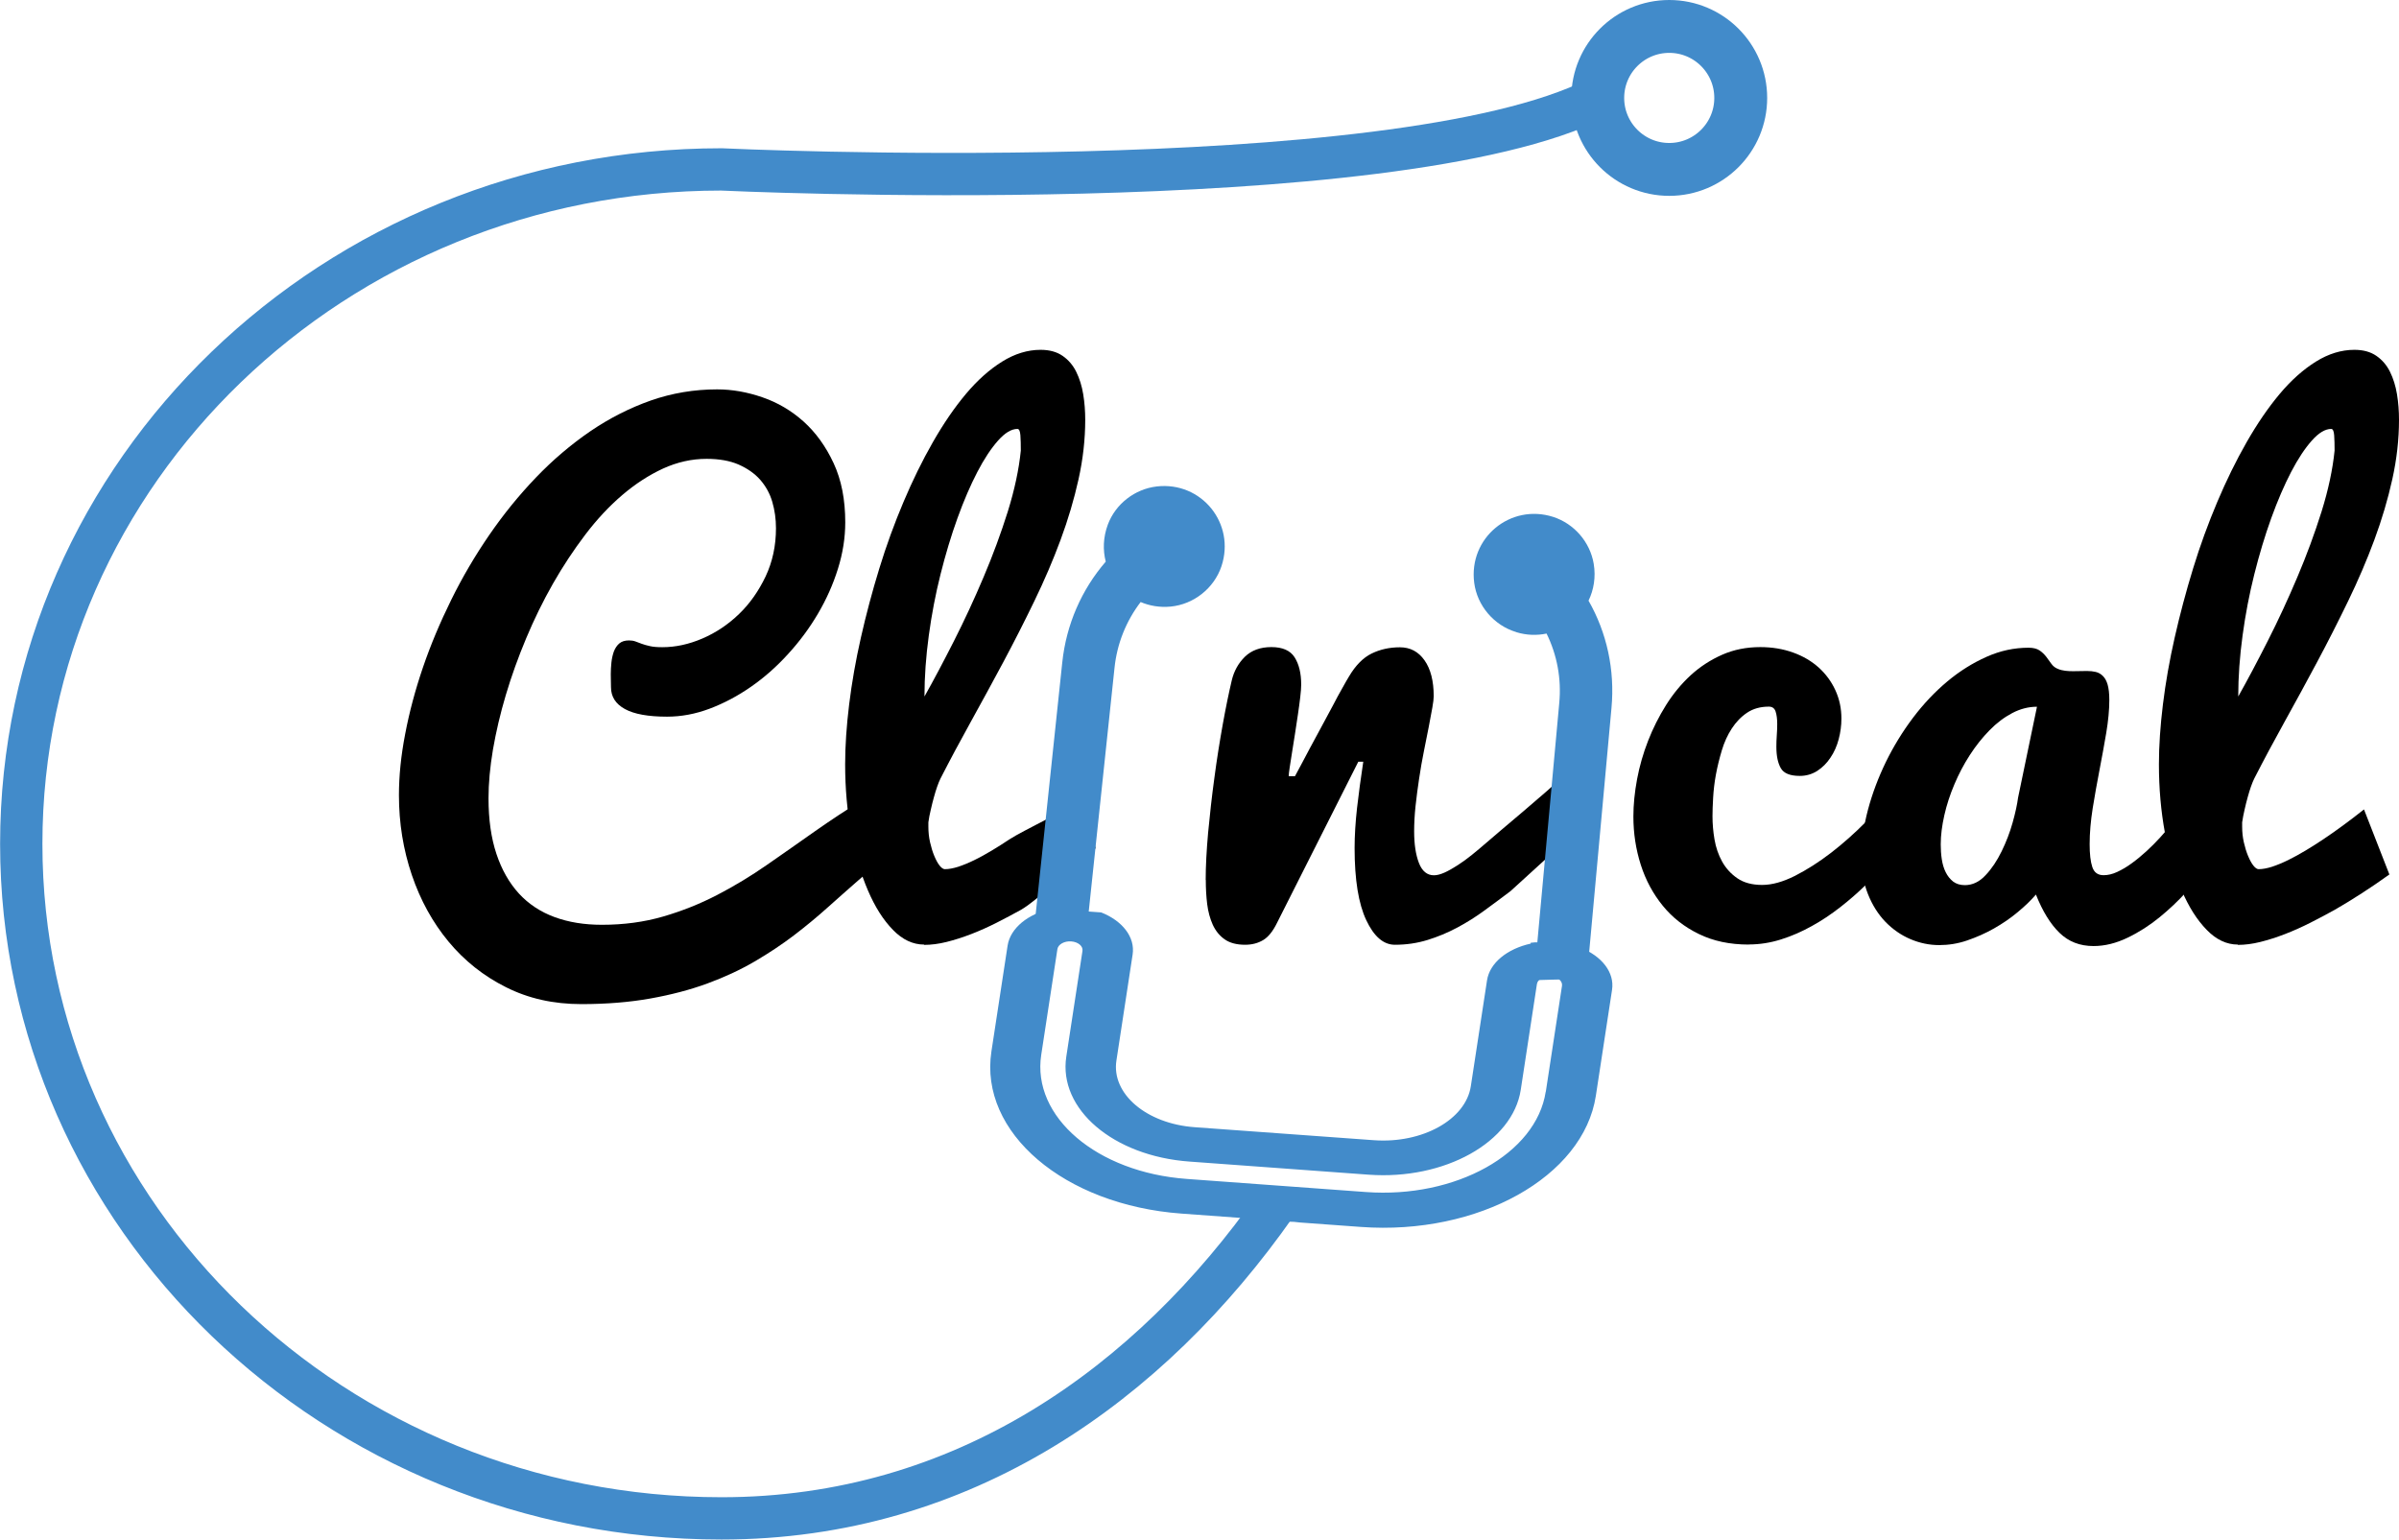 <?xml version="1.0" encoding="UTF-8"?>
<svg id="Layer_2" data-name="Layer 2" xmlns="http://www.w3.org/2000/svg" viewBox="0 0 226.83 145.58">
  <defs>
    <style>
      .cls-1 {
        fill: #428bca;
      }

      .cls-2 {
        stroke-width: 5px;
      }

      .cls-2, .cls-3 {
        fill: none;
        stroke: #428bca;
        stroke-miterlimit: 10;
      }

      .cls-3 {
        stroke-width: 4px;
      }
    </style>
  </defs>
  <g id="Layer_1-2" data-name="Layer 1">
    <path d="m86.64,79.42c-.96.41-1.89.95-2.78,1.63-.9.67-1.81,1.41-2.72,2.21-.92.8-1.87,1.65-2.86,2.53-.99.89-2.05,1.77-3.19,2.64-1.14.87-2.39,1.7-3.74,2.49s-2.84,1.48-4.47,2.08c-1.63.6-3.43,1.07-5.39,1.42s-4.14.53-6.52.53c-2.64,0-5.01-.53-7.13-1.6-2.12-1.06-3.93-2.5-5.43-4.31-1.5-1.81-2.66-3.91-3.47-6.3-.81-2.39-1.22-4.91-1.22-7.54,0-1.8.19-3.73.59-5.79.39-2.06.95-4.16,1.68-6.3s1.63-4.27,2.68-6.4c1.05-2.13,2.25-4.17,3.59-6.12,1.34-1.95,2.81-3.76,4.41-5.43,1.6-1.67,3.31-3.12,5.13-4.37,1.82-1.24,3.73-2.21,5.74-2.92,2.01-.7,4.1-1.05,6.27-1.05,1.41,0,2.83.25,4.28.75,1.45.5,2.74,1.26,3.9,2.3,1.15,1.04,2.09,2.34,2.83,3.93s1.1,3.45,1.1,5.6c0,1.45-.23,2.91-.69,4.38-.46,1.48-1.09,2.89-1.89,4.25-.8,1.36-1.74,2.63-2.83,3.82-1.08,1.19-2.25,2.22-3.5,3.09-1.25.87-2.55,1.56-3.9,2.07-1.35.51-2.7.76-4.04.76-1.78,0-3.11-.24-3.98-.72-.88-.48-1.32-1.17-1.32-2.07,0-.16,0-.34-.01-.56-.01-.21-.01-.44-.01-.67,0-.35.02-.72.06-1.1.04-.38.12-.73.23-1.04.12-.31.29-.57.51-.76.22-.19.53-.29.92-.29.23,0,.44.03.62.1.18.07.37.14.59.22.21.08.47.15.78.22.3.07.69.1,1.16.1,1.25,0,2.51-.27,3.79-.82,1.28-.55,2.43-1.32,3.46-2.31s1.86-2.18,2.52-3.56c.65-1.38.98-2.9.98-4.56,0-.88-.12-1.71-.35-2.5s-.62-1.48-1.14-2.08c-.53-.6-1.21-1.07-2.04-1.44-.83-.36-1.84-.54-3.03-.54-1.41,0-2.78.31-4.12.92-1.34.62-2.62,1.45-3.85,2.5s-2.4,2.3-3.5,3.75c-1.1,1.45-2.12,2.99-3.06,4.64-.94,1.65-1.78,3.37-2.53,5.16-.75,1.79-1.39,3.57-1.92,5.35-.53,1.78-.93,3.5-1.22,5.17-.28,1.67-.42,3.21-.42,4.61,0,2.01.25,3.76.75,5.26s1.21,2.74,2.12,3.74c.92,1,2.04,1.74,3.37,2.23,1.33.49,2.82.73,4.48.73,2.07,0,4-.26,5.79-.78,1.79-.52,3.49-1.2,5.11-2.04,1.62-.84,3.19-1.79,4.7-2.84,1.51-1.05,3.03-2.11,4.54-3.18,1.51-1.06,3.06-2.08,4.63-3.05,1.57-.97,3.24-1.78,5-2.45v6.3Z"/>
    <path d="m87.37,89.32c-1.05,0-2.04-.46-2.94-1.39-.91-.93-1.7-2.17-2.37-3.74-.67-1.56-1.2-3.37-1.58-5.43-.38-2.06-.57-4.22-.57-6.49,0-1.74.13-3.63.38-5.67.25-2.04.62-4.15,1.11-6.31.49-2.17,1.07-4.35,1.74-6.53.67-2.19,1.44-4.29,2.29-6.3.85-2.01,1.77-3.89,2.77-5.64,1-1.75,2.04-3.27,3.13-4.57,1.09-1.3,2.24-2.32,3.43-3.06,1.19-.74,2.4-1.11,3.63-1.11.84,0,1.53.19,2.08.57.55.38.98.88,1.29,1.51.31.63.53,1.33.66,2.12.13.79.19,1.6.19,2.42,0,1.84-.21,3.71-.63,5.61-.42,1.9-.99,3.82-1.7,5.74-.71,1.92-1.54,3.85-2.48,5.79s-1.91,3.85-2.93,5.76c-1.02,1.9-2.04,3.78-3.06,5.62s-1.99,3.65-2.89,5.41c-.1.2-.2.45-.31.76-.11.31-.21.65-.31,1.01-.1.36-.2.75-.29,1.16-.1.41-.18.81-.23,1.2v.41c0,.51.05,1,.16,1.48.11.48.24.91.4,1.29.16.38.32.68.5.91.18.22.34.34.5.34.37,0,.8-.08,1.27-.23.48-.16.99-.37,1.52-.63.54-.26,1.09-.57,1.66-.91.57-.34,1.11-.69,1.64-1.04,1.23-.82,5.98-3.03,7.33-4.1l.82,4.94c-1.74,1.25-5.34,4.83-7.04,5.81-.74.41-1.51.82-2.3,1.22-.79.4-1.59.76-2.39,1.07-.8.31-1.58.56-2.34.75-.76.19-1.48.28-2.14.28Zm.03-23.44c.88-1.56,1.81-3.32,2.8-5.27.99-1.95,1.92-3.96,2.8-6.04.88-2.07,1.64-4.14,2.29-6.2.64-2.06,1.05-3.98,1.23-5.76,0-.57-.01-1.05-.04-1.45-.03-.4-.12-.6-.28-.6-.57,0-1.18.37-1.83,1.1-.65.73-1.31,1.72-1.96,2.97-.65,1.25-1.28,2.71-1.88,4.37-.6,1.66-1.13,3.43-1.6,5.3s-.84,3.8-1.11,5.79c-.27,1.98-.41,3.91-.41,5.79Z"/>
    <path d="m114,83.2c0-1.29.08-2.78.23-4.47.16-1.69.35-3.41.59-5.16.23-1.75.5-3.43.79-5.05.29-1.62.58-3.01.85-4.16.21-.9.63-1.65,1.25-2.26.62-.6,1.45-.91,2.5-.91s1.79.32,2.2.97.62,1.5.62,2.58c0,.29-.03.69-.09,1.19s-.13,1.04-.22,1.64c-.09.6-.18,1.21-.28,1.85-.1.63-.19,1.22-.28,1.76-.09.54-.16,1.01-.22,1.41-.06.4-.09.67-.09.81h.59c.12-.21.3-.56.56-1.04.25-.48.55-1.03.88-1.66.33-.62.69-1.28,1.07-1.98.38-.69.74-1.36,1.07-1.99.33-.63.63-1.2.91-1.68.27-.49.48-.85.62-1.08.62-1.05,1.34-1.78,2.14-2.17.8-.39,1.69-.59,2.67-.59s1.75.41,2.33,1.23.87,1.95.87,3.4c0,.22-.04.58-.13,1.08-.09.51-.2,1.11-.34,1.82s-.29,1.48-.46,2.31c-.17.84-.32,1.7-.45,2.58s-.25,1.75-.34,2.61c-.09.86-.13,1.65-.13,2.37,0,1.21.15,2.21.45,2.99.3.78.78,1.17,1.42,1.17.29,0,.63-.09,1.01-.26s.79-.41,1.23-.69c.44-.28.89-.61,1.35-.98.46-.37.91-.75,1.36-1.14,1.04-.92,6.04-5.06,7.18-6.22l.4,5.97-5.29,4.82c-.8.61-1.62,1.21-2.45,1.82-.83.61-1.69,1.15-2.59,1.63-.9.48-1.84.87-2.81,1.17-.98.3-2,.45-3.08.45s-1.98-.78-2.71-2.33-1.1-3.82-1.1-6.81c0-1.17.08-2.44.23-3.79.16-1.36.35-2.82.59-4.38h-.47l-7.68,15.23c-.39.8-.83,1.35-1.32,1.64s-1.05.44-1.7.44c-.8,0-1.45-.17-1.93-.51-.49-.34-.86-.8-1.13-1.38-.26-.58-.44-1.23-.53-1.96s-.13-1.49-.13-2.27Z"/>
    <path d="m165.36,89.32c-1.8,0-3.37-.33-4.73-1-1.36-.66-2.5-1.55-3.41-2.67s-1.61-2.4-2.08-3.87-.7-2.99-.7-4.57c0-1.13.12-2.31.35-3.54s.58-2.44,1.04-3.62c.46-1.18,1.03-2.31,1.7-3.38.67-1.07,1.46-2.02,2.34-2.83.89-.81,1.88-1.45,2.97-1.93,1.09-.48,2.29-.72,3.6-.72,1.11,0,2.14.17,3.09.51.95.34,1.76.82,2.43,1.42.67.61,1.2,1.32,1.58,2.15.38.83.57,1.72.57,2.68,0,.66-.09,1.32-.26,1.96s-.43,1.23-.78,1.74c-.34.52-.76.93-1.25,1.25-.49.31-1.04.47-1.64.47-.92,0-1.52-.24-1.8-.73-.28-.49-.42-1.16-.42-2.02,0-.35.01-.72.04-1.11.03-.39.04-.74.04-1.05,0-.47-.05-.86-.15-1.17-.1-.31-.31-.47-.64-.47-.8,0-1.48.19-2.05.57s-1.05.88-1.45,1.49-.72,1.31-.95,2.08c-.23.77-.42,1.54-.56,2.3s-.22,1.49-.26,2.18c-.04.69-.06,1.27-.06,1.74,0,.7.06,1.44.19,2.2s.37,1.46.72,2.09c.35.63.83,1.16,1.44,1.58.61.42,1.39.63,2.34.63s1.97-.29,3.11-.86c1.13-.58,2.27-1.3,3.41-2.18s2.23-1.85,3.27-2.9,1.92-2.05,2.67-2.99l2.02,3.4c-1.46,2.09-3.05,3.96-4.75,5.6-.72.7-1.51,1.39-2.36,2.05-.85.66-1.74,1.26-2.67,1.77-.93.52-1.89.94-2.9,1.26s-2.03.48-3.06.48Z"/>
    <path d="m208.52,82.14c-.45.63-1.05,1.36-1.8,2.2-.75.84-1.6,1.64-2.53,2.4s-1.94,1.41-3.02,1.93-2.15.79-3.22.79c-1.29,0-2.36-.41-3.22-1.25-.86-.83-1.6-2.04-2.23-3.62-.47.55-1.04,1.1-1.73,1.67-.68.57-1.43,1.08-2.24,1.54-.81.46-1.66.83-2.53,1.13s-1.76.44-2.64.44c-.94,0-1.85-.19-2.74-.57s-1.67-.93-2.36-1.64c-.68-.71-1.23-1.58-1.64-2.61s-.62-2.18-.62-3.47c0-1.46.21-2.97.62-4.51.41-1.54.98-3.05,1.7-4.53.72-1.47,1.58-2.87,2.56-4.17.99-1.31,2.07-2.45,3.24-3.43,1.17-.98,2.41-1.75,3.71-2.33,1.3-.58,2.62-.86,3.97-.86.45,0,.8.09,1.05.26s.46.38.63.6c.17.22.33.44.48.66.16.22.35.37.59.47.23.1.47.16.72.19s.49.04.75.04c.21,0,.43,0,.66-.01.22,0,.44-.01.66-.01.29,0,.57.03.82.09s.48.19.67.38c.2.2.35.47.45.82s.16.83.16,1.44c0,.94-.1,1.98-.29,3.12s-.41,2.31-.64,3.52-.45,2.4-.64,3.6-.29,2.34-.29,3.41c0,.92.08,1.64.25,2.15.17.52.52.78,1.07.78.41,0,.84-.1,1.29-.31s.9-.47,1.36-.81c.46-.33.92-.71,1.38-1.13.46-.42.89-.85,1.3-1.3.96-1.05,1.92-2.25,2.9-3.57l1.41,6.5Zm-25.02-2.31c0,.49.03.96.1,1.42.07.46.19.87.37,1.23.18.36.41.65.7.88.29.22.66.34,1.11.34.72,0,1.38-.31,1.96-.94.59-.62,1.09-1.38,1.52-2.26s.78-1.79,1.04-2.72.43-1.72.51-2.34l1.79-8.61c-.8,0-1.58.2-2.34.6-.76.4-1.48.94-2.15,1.63-.67.68-1.29,1.46-1.86,2.34s-1.05,1.8-1.46,2.77-.73,1.94-.95,2.92c-.22.98-.34,1.89-.34,2.75Z"/>
    <path d="m211.59,89.32c-1.05,0-2.04-.46-2.94-1.39-.91-.93-1.7-2.17-2.37-3.74-.67-1.56-1.2-3.37-1.58-5.43-.38-2.06-.57-4.22-.57-6.49,0-1.74.13-3.63.38-5.67.25-2.04.62-4.15,1.11-6.31s1.07-4.35,1.74-6.53c.67-2.19,1.44-4.29,2.29-6.3.85-2.01,1.77-3.89,2.77-5.64,1-1.75,2.04-3.27,3.13-4.57,1.09-1.3,2.24-2.32,3.43-3.06,1.19-.74,2.4-1.11,3.63-1.11.84,0,1.53.19,2.08.57s.98.88,1.29,1.51c.31.63.53,1.33.66,2.12s.19,1.6.19,2.42c0,1.84-.21,3.71-.63,5.61s-.99,3.82-1.7,5.74c-.71,1.92-1.54,3.85-2.48,5.79s-1.91,3.85-2.93,5.76-2.04,3.78-3.06,5.62-1.99,3.65-2.89,5.41c-.1.2-.2.45-.31.76-.11.31-.21.65-.31,1.01-.1.36-.2.75-.29,1.16s-.18.81-.23,1.2v.41c0,.51.05,1,.16,1.48.11.48.24.91.4,1.29s.32.68.5.91c.18.22.34.34.5.34.37,0,.8-.08,1.27-.23.48-.16.99-.37,1.52-.63s1.09-.57,1.66-.91c.57-.34,1.11-.69,1.64-1.04,1.23-.82,2.52-1.77,3.87-2.84l2.4,6.15c-1.74,1.25-3.46,2.36-5.16,3.34-.74.41-1.51.82-2.3,1.22-.79.4-1.59.76-2.39,1.07-.8.31-1.58.56-2.34.75-.76.19-1.47.28-2.14.28Zm.03-23.44c.88-1.56,1.81-3.32,2.8-5.27.99-1.95,1.92-3.96,2.8-6.04.88-2.07,1.64-4.14,2.29-6.2.64-2.06,1.05-3.98,1.23-5.76,0-.57-.01-1.05-.04-1.45-.03-.4-.12-.6-.28-.6-.57,0-1.18.37-1.83,1.1s-1.31,1.72-1.96,2.97c-.65,1.25-1.28,2.71-1.88,4.37-.6,1.66-1.13,3.43-1.6,5.3s-.84,3.8-1.11,5.79c-.27,1.98-.41,3.91-.41,5.79Z"/>
    <path class="cls-1" d="m143.37,59.78c.98.3,1.96.32,2.86.13.99,2.01,1.42,4.27,1.2,6.58l-2.4,26.2,5-.15,2.34-25.6c.33-3.6-.44-7.11-2.17-10.14.49-1.02.7-2.21.49-3.48-.34-2.06-1.85-3.8-3.83-4.44-4.06-1.3-8.02,2-7.47,6.23.28,2.17,1.87,4.03,3.97,4.66Z"/>
    <path class="cls-1" d="m149.44,89.58v-.08c-.36-.06-.68-.15-.99-.26-.12,0-.24.01-.37.01-.33,0-.64-.02-.94-.06-.28,0-.55-.03-.8-.06-.1,0-.2.01-.3.01-.25,0-.48-.01-.71-.03-.06,0-.12,0-.19,0-.14.02-.27.03-.41.04v.08c-2.19.48-3.88,1.81-4.13,3.48l-1.53,10c-.48,3.16-4.58,5.44-9.16,5.11l-16.95-1.23c-4.57-.33-7.89-3.16-7.4-6.31l1.53-10.01c.26-1.67-.99-3.21-2.97-3.99l-4.73-.34c-2.18.48-3.86,1.81-4.12,3.48l-1.53,10.01c-1.17,7.66,6.88,14.52,17.98,15.33l5.76.42v.02c.35.02.66.07.96.13.33,0,.64.03.93.07.03,0,.06,0,.1,0,.39,0,.75.03,1.09.08.08,0,.16,0,.25,0,.29,0,.57.02.83.04.05,0,.09,0,.13,0,.41,0,.79.03,1.14.08l5.76.42c11.1.81,21.05-4.74,22.22-12.4l1.53-10.01c.26-1.67-.99-3.21-2.97-3.99Zm-3.29,13.66c-.9,5.86-8.51,10.1-17,9.48l-16.95-1.24c-8.49-.62-14.65-5.87-13.75-11.73l1.53-10c.07-.45.66-.78,1.31-.73.65.05,1.13.45,1.06.9l-1.53,10c-.76,4.96,4.45,9.4,11.64,9.92l16.95,1.24c7.18.52,13.62-3.07,14.38-8.02l1.53-10.01c.07-.45.66-.78,1.31-.73.65.05,1.13.45,1.06.9l-1.53,10.01Z"/>
    <path class="cls-1" d="m109.37,46c-2.07.24-3.89,1.65-4.62,3.6-.45,1.21-.48,2.41-.2,3.51-2.28,2.64-3.73,5.93-4.11,9.52l-2.63,24.9h4.99l2.58-24.38c.24-2.31,1.11-4.44,2.47-6.22.85.36,1.82.53,2.84.43,2.18-.21,4.1-1.73,4.8-3.81,1.35-4.04-1.88-8.04-6.12-7.55Z"/>
    <circle class="cls-2" cx="157.83" cy="9.26" r="6.76"/>
    <path class="cls-3" d="m120.64,113.91c-11.9,16.97-29.57,29.67-52.42,29.67-36.57,0-66.21-28.56-66.21-63.78S31.64,16.02,68.21,16.02c0,0,63.57,3.02,82.85-6.76"/>
  </g>
</svg>